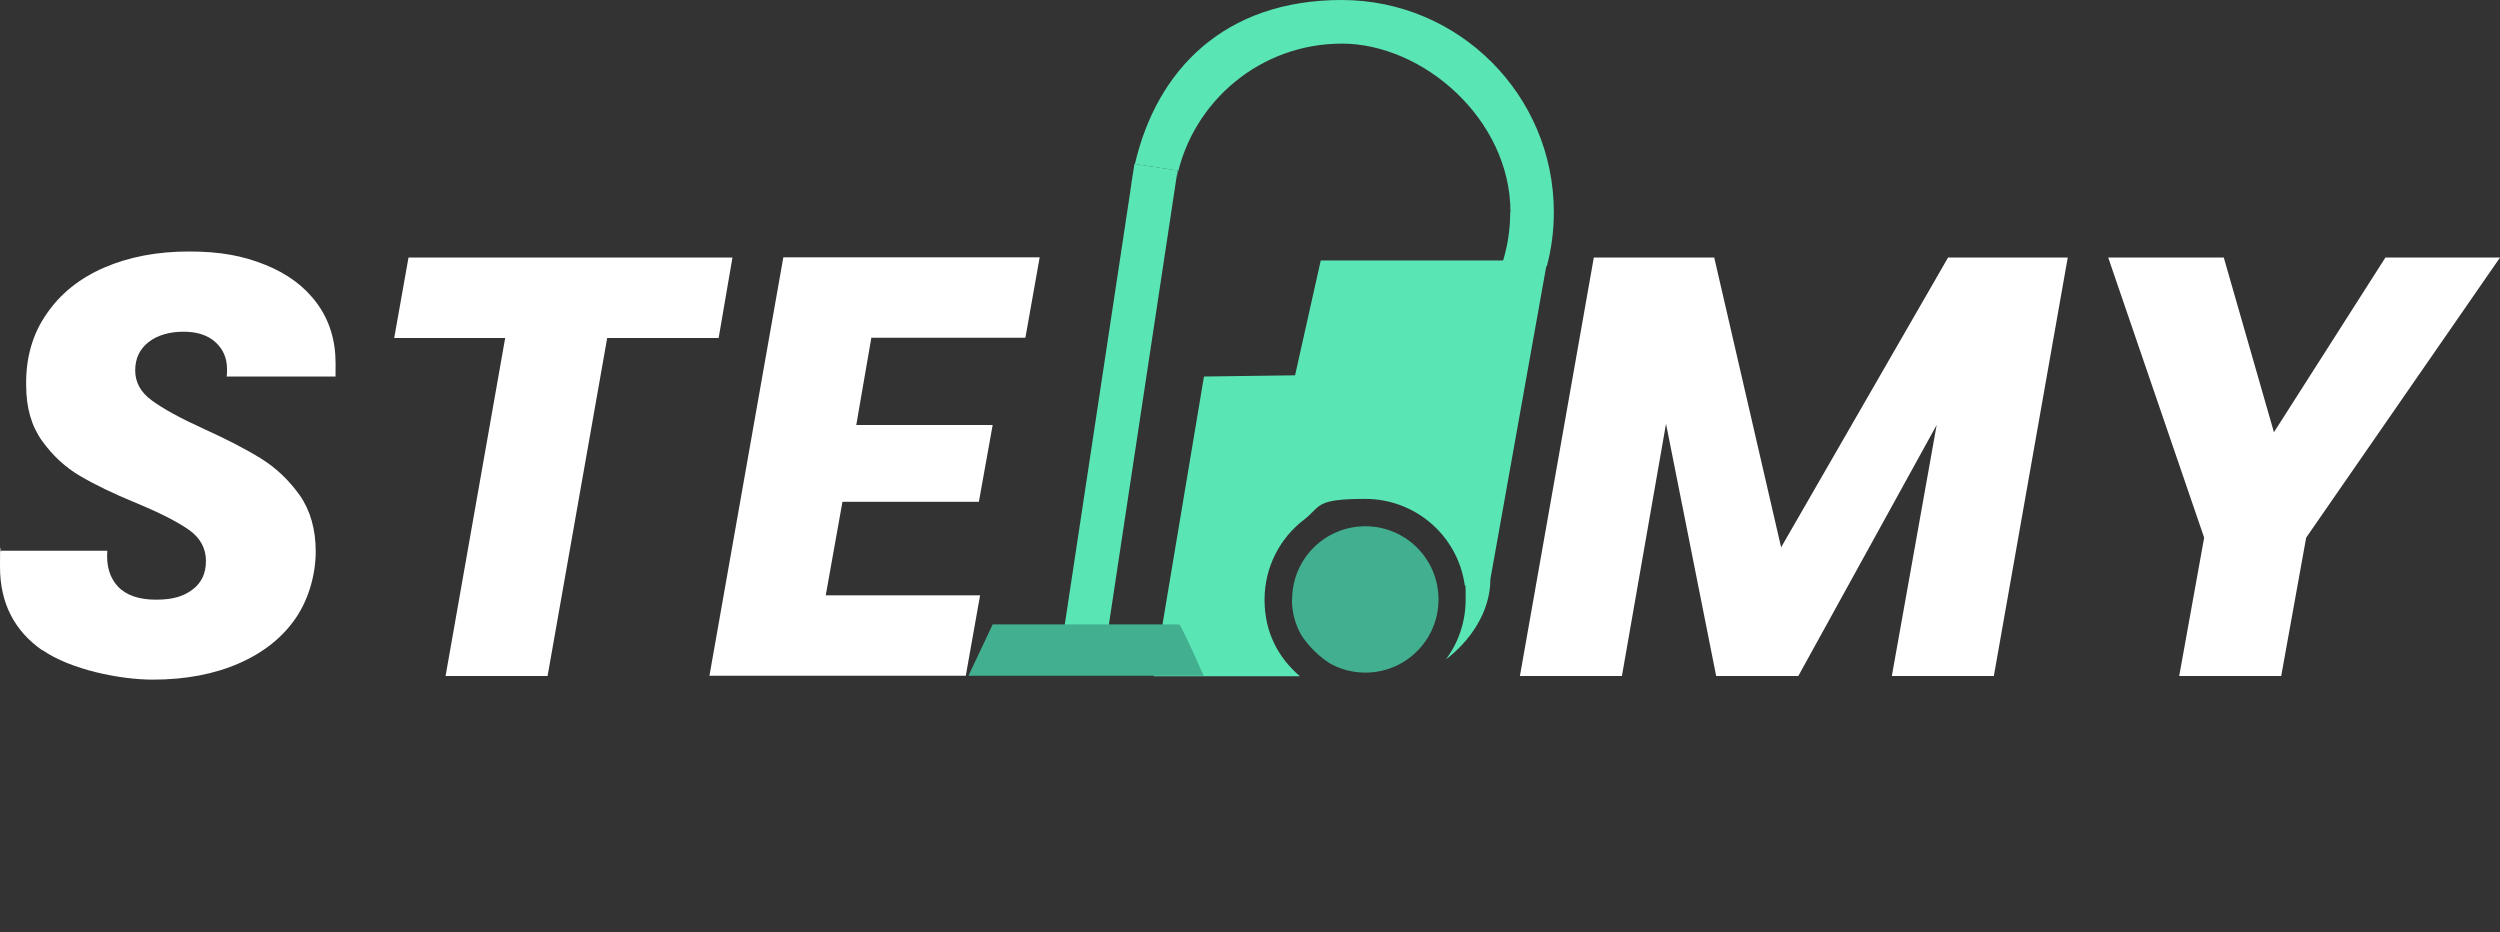 <?xml version="1.0" encoding="UTF-8"?>
<svg id="Layer_1" xmlns="http://www.w3.org/2000/svg" version="1.1" viewBox="0 0 1031.8 384.7">
  <rect x="0" y="0" width="1031.8" height="384.7" fill="#333333" stroke="none"/>
  <!-- Generator: Adobe Illustrator 29.5.1, SVG Export Plug-In . SVG Version: 2.1.0 Build 141)  -->
  <defs>
    <style>
      .st0 {
        fill: #ffffff;
      }

      .st1 {
        fill: #5ae5b4;
      }

      .st2 {
        fill: #42b090;
      }
    </style>
  </defs>
  <path class="st0" d="M17.6,268.5C5.9,260.4,0,248.9,0,233.9s.2-3.7.5-6.6h43.8c-.5,6.2,1,11.2,4.4,14.8,3.4,3.6,8.7,5.4,15.7,5.4s11.4-1.4,15.1-4.2c3.7-2.8,5.5-6.7,5.5-11.8s-2.3-9.5-7-12.8c-4.7-3.3-11.9-7-21.8-11.1-9.5-3.9-17.3-7.7-23.2-11.2-6-3.5-11.2-8.3-15.6-14.4-4.4-6.1-6.6-13.7-6.6-22.9-.2-11.3,2.6-21.2,8.4-29.5,5.7-8.4,13.7-14.8,23.9-19.2,10.2-4.4,21.8-6.6,34.9-6.6s22.3,1.8,31.5,5.5c9.2,3.7,16.3,9,21.4,16,5.1,7,7.6,15.2,7.6,24.7s0,4.3-.2,5.4h-44.8c.2-.7.2-1.6.2-3,0-4.6-1.6-8.3-4.8-11.2-3.2-2.9-7.6-4.3-13.2-4.3s-10.7,1.4-14.4,4.3c-3.7,2.9-5.5,6.8-5.5,11.7s2.3,9.1,6.9,12.4c4.6,3.4,11.7,7.3,21.4,11.7,9.7,4.4,17.6,8.5,23.7,12.3,6.1,3.8,11.4,8.8,15.9,15.1,4.4,6.3,6.6,14.1,6.6,23.2s-2.7,19.3-8.1,27.3c-5.4,8-13.2,14.3-23.4,18.8-10.2,4.5-22.1,6.8-35.7,6.8s-33.9-4.1-45.6-12.2Z"/>
  <path class="st0" d="M302.3,106.3l-5.7,33.2h-46l-24.6,139.5h-42.1l24.6-139.5h-45.8l5.9-33.2h133.6Z"/>
  <path class="st0" d="M359.6,139.5l-6.2,35.9h56.3l-5.7,31.7h-56.3l-6.9,38.6h63.7l-5.9,33.2h-105.8l30.5-172.7h105.8l-5.9,33.2h-63.7Z"/>
  <path class="st0" d="M853.4,106.3l-30.5,172.7h-42.1l18.5-103.6-57.1,103.6h-33.9l-20.7-104.1-18.2,104.1h-42.1l30.5-172.7h49.7l27.6,119.6,68.9-119.6h49.4Z"/>
  <path class="st0" d="M1031.8,106.3l-80,115.6-10.3,57.1h-42.1l10.3-57.1-39.6-115.6h47.7l20.7,72.1,46-72.1h47.2Z"/>
  <g>
    <path class="st1" d="M545.1,107.5h93.5l-23.5,131.6c0,13.5-8.4,25.5-18.4,33.1,5.2-6.9,8.2-15.5,8.2-24.8s-.1-4.1-.4-6.1c-2.9-20.1-20.2-35.4-41.1-35.4s-18.1,3.1-25.1,8.5c-10,7.6-16.4,19.6-16.4,33.1s5.7,24,14.6,31.6h-60.3s20.7-123.7,20.7-123.7l37.6-.5"/>
    <path class="st2" d="M533.2,247.3c0,5.5,1.4,10.6,4,15,3,4.5,6.9,8.4,11.5,11.4,4.4,2.5,9.4,3.9,14.8,3.9,16.7,0,30.2-13.5,30.2-30.2,0-16.7-13.5-30.2-30.2-30.2s-30.2,13.5-30.2,30.2Z"/>
    <rect class="st1" x="361" y="160" width="202.1" height="18" transform="translate(225.8 600.5) rotate(-81.4)"/>
    <g>
      <path class="st1" d="M623.3,87.6c0,7.8-1.3,15.3-3.7,22.3h18.8c1.9-7.1,2.9-14.6,2.9-22.3,0-48.4-39.2-87.6-87.6-87.6s-76.3,28.9-85.3,67.7l17.7,2.7-.4,2.8c6.6-31.5,34.6-55.2,68.1-55.2s69.6,31.2,69.6,69.6Z"/>
      <path class="st1" d="M466.6,79l1.4-9.3c-.6,3.1-1.1,6.2-1.4,9.3Z"/>
    </g>
    <path class="st2" d="M486.8,257.7c2.2,3.5,10,21.2,10,21.2h-97.1l10-21.2h77.1Z"/>
  </g>
</svg>
